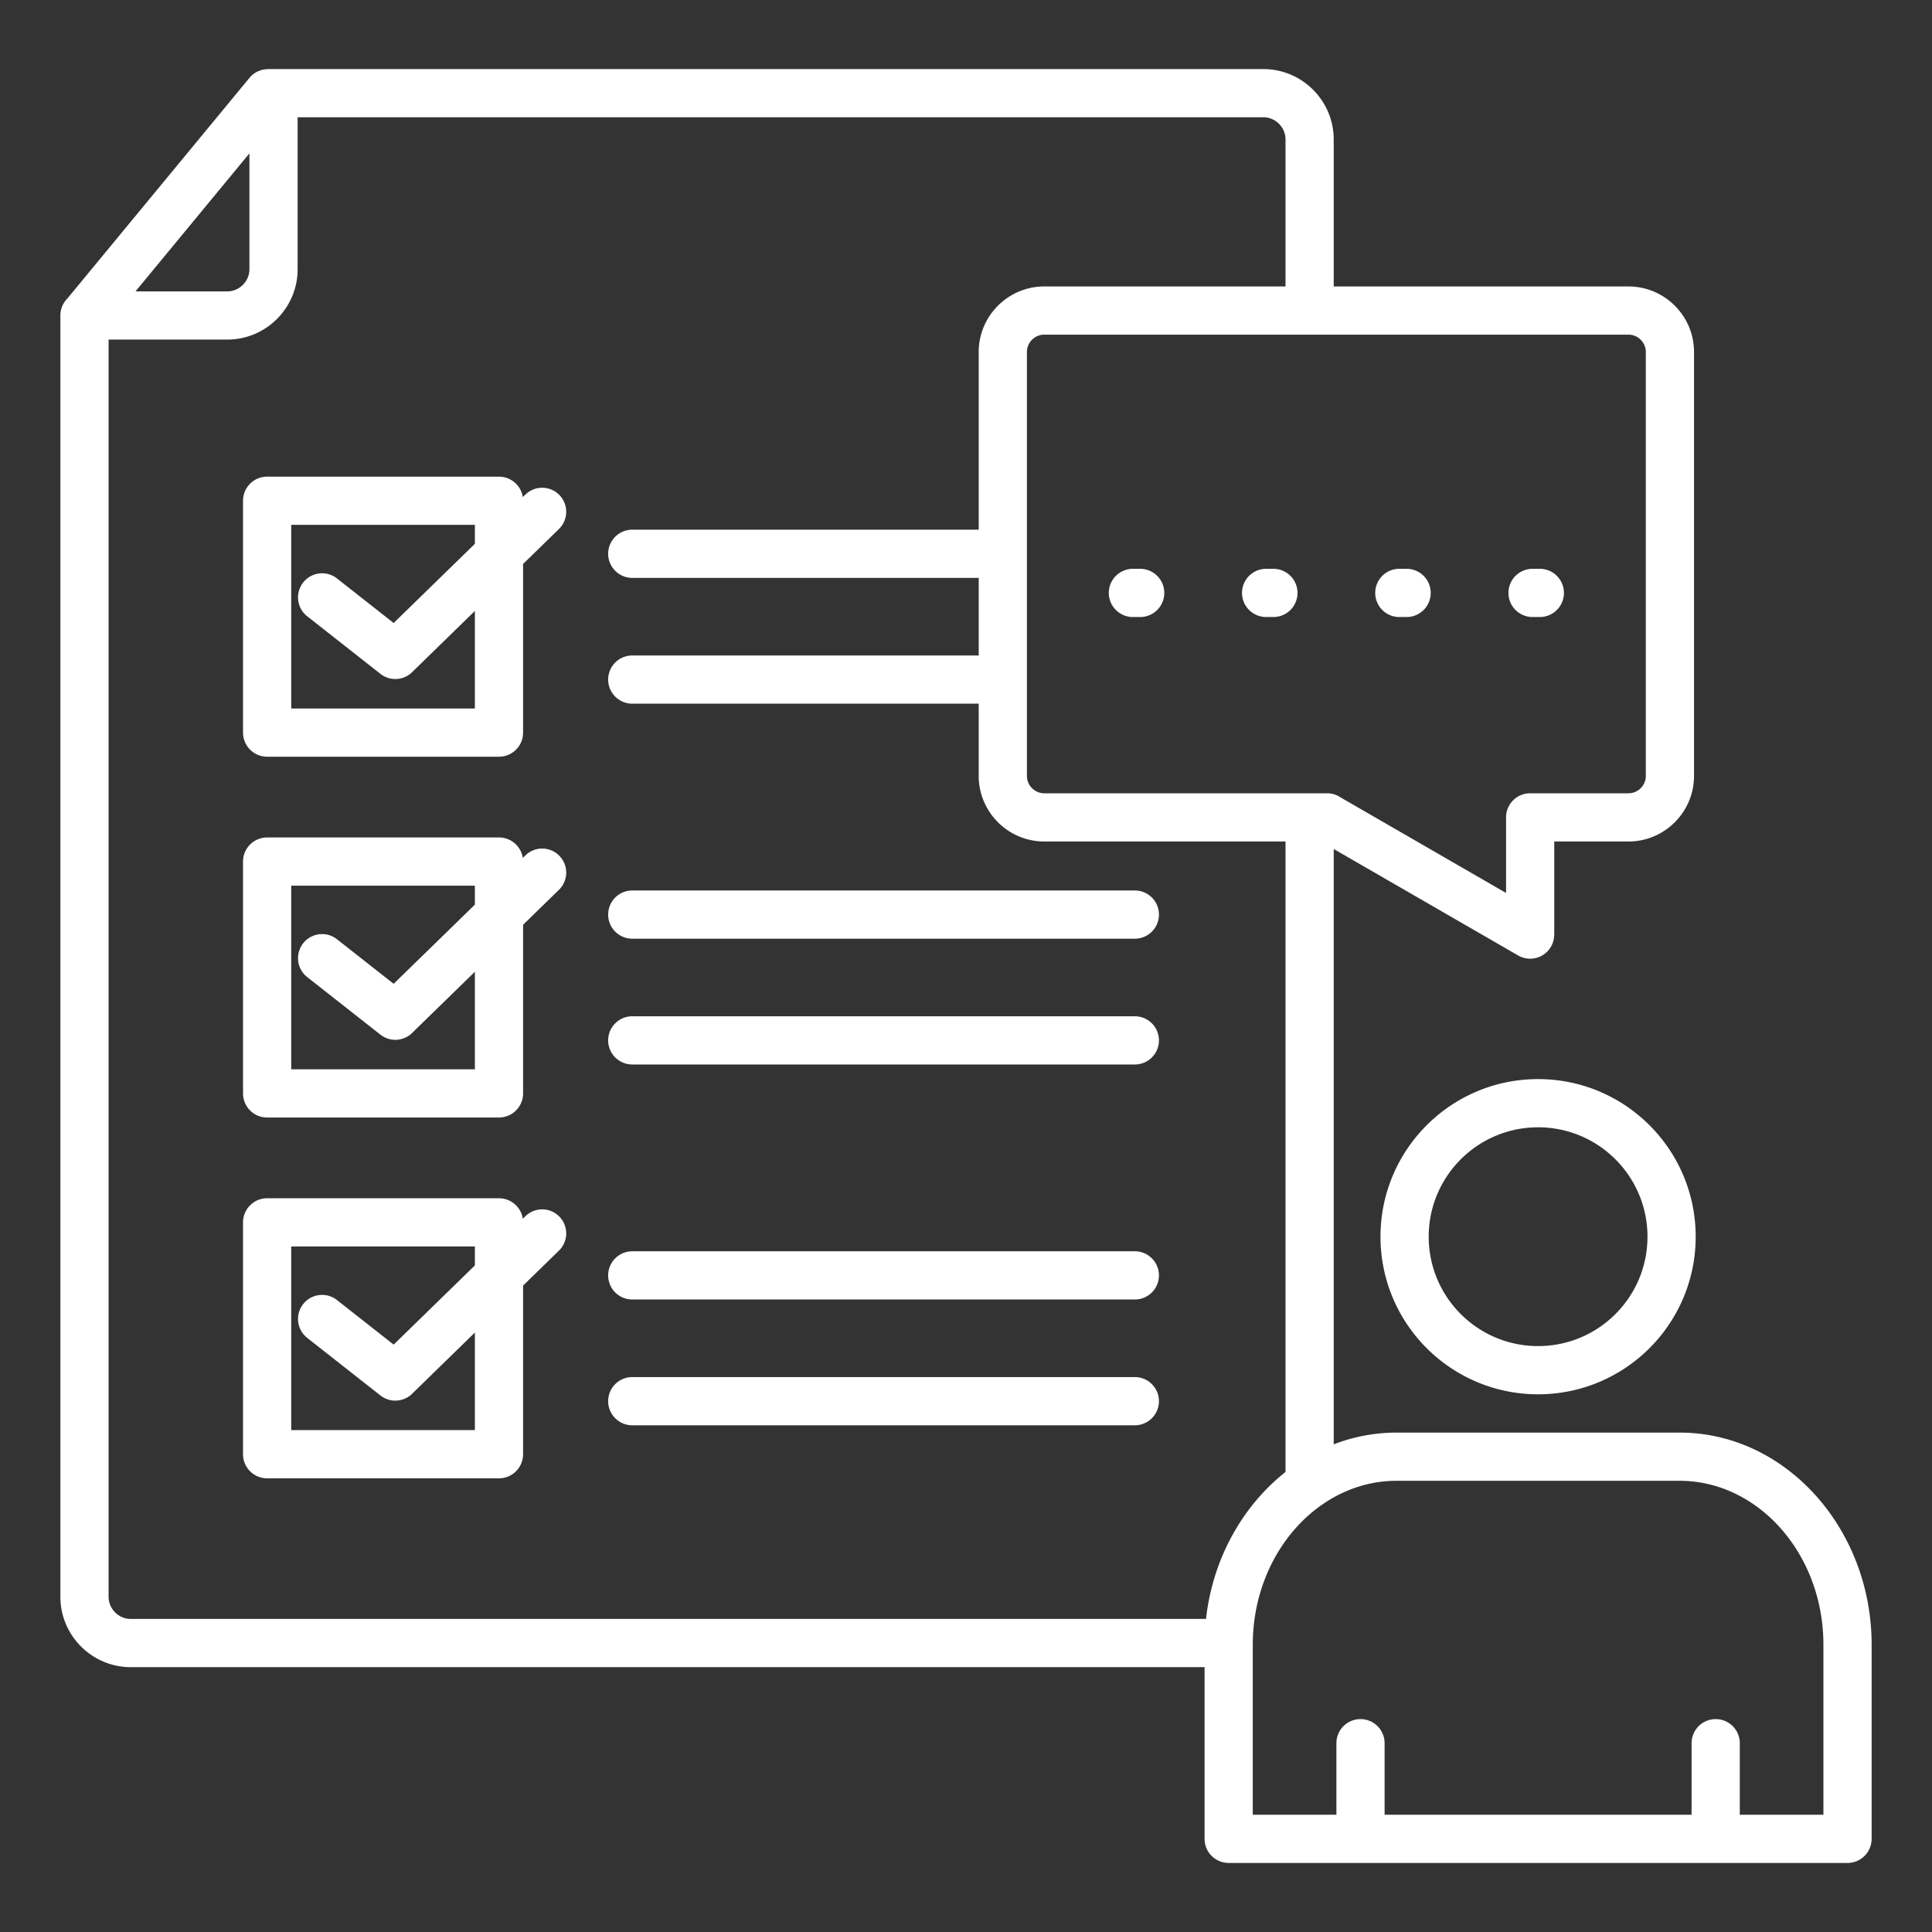 <svg xmlns="http://www.w3.org/2000/svg" xmlns:xlink="http://www.w3.org/1999/xlink" width="512" height="512" x="0" y="0" viewBox="0 0 512 512" style="enable-background:new 0 0 512 512" xml:space="preserve" class=""><rect x="0" y="0" width="512" height="512" fill="#333333" stroke="none"/><g><path fill-rule="evenodd" d="M300.232 163.518a6.388 6.388 0 1 1 0-12.776h1.929a6.388 6.388 0 1 1 0 12.776zm35.303 0a6.388 6.388 0 1 1 0-12.776h1.929a6.388 6.388 0 1 1 0 12.776zm35.303 0a6.388 6.388 0 1 1 0-12.776h1.929a6.388 6.388 0 1 1 0 12.776zm35.303 0a6.388 6.388 0 1 1 0-12.776h1.929a6.388 6.388 0 1 1 0 12.776zM125.847 330.326H77.18v48.667h48.667v-25.848l-16.385 15.971a6.38 6.38 0 0 1-8.64.699l-19.465-15.306a6.38 6.38 0 0 1 7.885-10.031l15.08 11.858 21.526-20.982v-5.028zM70.792 317.55h61.443a6.389 6.389 0 0 1 6.315 5.422l.691-.674a6.37 6.37 0 1 1 8.883 9.133l-9.501 9.261v44.689a6.388 6.388 0 0 1-6.388 6.388H70.792a6.388 6.388 0 0 1-6.388-6.388v-61.443a6.388 6.388 0 0 1 6.388-6.388zm96.765 26.83a6.388 6.388 0 1 1 0-12.776h133.188a6.388 6.388 0 1 1 0 12.776zm0 33.336a6.388 6.388 0 1 1 0-12.776h133.188a6.388 6.388 0 1 1 0 12.776zm-41.71-143.006H77.18v48.667h48.667v-25.848L109.462 273.5a6.38 6.38 0 0 1-8.64.699l-19.465-15.306a6.38 6.38 0 0 1 7.885-10.031l15.08 11.858 21.526-20.982v-5.028zm-55.055-12.776h61.443a6.389 6.389 0 0 1 6.315 5.422l.691-.674a6.37 6.37 0 1 1 8.883 9.133l-9.501 9.261v44.689a6.388 6.388 0 0 1-6.388 6.388H70.792a6.388 6.388 0 0 1-6.388-6.388v-61.443a6.388 6.388 0 0 1 6.388-6.388zm96.765 26.829a6.388 6.388 0 1 1 0-12.776h133.188a6.388 6.388 0 1 1 0 12.776zm0 33.336a6.388 6.388 0 1 1 0-12.776h133.188a6.388 6.388 0 1 1 0 12.776zm-41.71-143.006H77.18v48.667h48.667v-25.847l-16.385 15.971a6.38 6.38 0 0 1-8.64.699l-19.465-15.306a6.38 6.38 0 0 1 7.885-10.031l15.08 11.858 21.526-20.982v-5.028zm-55.055-12.776h61.443a6.39 6.39 0 0 1 6.315 5.422l.691-.674a6.37 6.37 0 1 1 8.883 9.133l-9.501 9.261v44.689a6.388 6.388 0 0 1-6.388 6.388H70.792a6.388 6.388 0 0 1-6.388-6.388v-61.443a6.388 6.388 0 0 1 6.388-6.388zm357.32 180.921c-5.245-5.246-12.494-8.491-20.499-8.491s-15.254 3.245-20.499 8.491c-5.246 5.246-8.491 12.494-8.491 20.499s3.245 15.254 8.491 20.499c5.246 5.246 12.493 8.491 20.499 8.491s15.254-3.245 20.499-8.491c5.246-5.245 8.49-12.493 8.49-20.499s-3.245-15.254-8.49-20.499zm-20.5-21.266c11.532 0 21.974 4.675 29.532 12.234 7.558 7.558 12.233 18 12.233 29.532s-4.675 21.974-12.233 29.532-18 12.234-29.532 12.234-21.974-4.675-29.532-12.234c-7.558-7.558-12.234-18-12.234-29.532s4.675-21.974 12.234-29.532c7.558-7.558 18-12.234 29.532-12.234zm23.951-197.285H276.739a4.584 4.584 0 0 0-3.243 1.355 4.583 4.583 0 0 0-1.355 3.243v112.346c0 1.258.519 2.406 1.355 3.242s1.985 1.355 3.243 1.355h74.95c1.325 0 2.556.404 3.576 1.094l43.854 25.319v-20.026a6.388 6.388 0 0 1 6.388-6.388h26.056a4.584 4.584 0 0 0 3.243-1.355 4.582 4.582 0 0 0 1.355-3.242V93.284a4.584 4.584 0 0 0-1.355-3.243 4.583 4.583 0 0 0-3.243-1.355zm-80.556 309.626a6.496 6.496 0 0 1-.716.488 39.654 39.654 0 0 0-6.869 6.114c-7.047 7.891-11.422 18.84-11.422 30.941v45.066h22.16v-18.954a6.388 6.388 0 1 1 12.776 0v18.954h81.351v-18.954a6.388 6.388 0 1 1 12.776 0v18.954h22.16v-45.066c0-12.101-4.375-23.05-11.422-30.941-6.881-7.705-16.328-12.488-26.68-12.488h-75.02c-6.938 0-13.47 2.149-19.095 5.886zm2.443-173.321 48.864 28.212a6.372 6.372 0 0 0 9.567-5.515h.015v-24.684h19.668c4.784 0 9.129-1.953 12.275-5.098 3.146-3.146 5.098-7.491 5.098-12.275V93.286c0-4.784-1.953-9.129-5.098-12.275-3.146-3.146-7.491-5.098-12.275-5.098H353.45V36.956c0-5.134-2.096-9.799-5.474-13.177-3.377-3.376-8.041-5.474-13.176-5.474H71.014v.024a6.352 6.352 0 0 0-4.916 2.322L17.825 79.139l-.052.054-.009.01c-1.057 1.109-1.72 2.599-1.762 4.243S16 83.61 16 83.61v339.554c0 5.135 2.096 9.799 5.474 13.176 3.377 3.377 8.041 5.473 13.177 5.473h284.575v45.5a6.388 6.388 0 0 0 6.388 6.388h164a6.388 6.388 0 0 0 6.388-6.388v-51.454c0-15.298-5.636-29.258-14.716-39.425-9.246-10.353-22.045-16.78-36.162-16.78h-75.02a46.117 46.117 0 0 0-16.653 3.111v-157.77zM35.911 77.22l30.187-36.576v30.701c0 1.609-.663 3.077-1.73 4.144s-2.535 1.73-4.144 1.73H35.911zm42.964-46.142v40.267c0 5.136-2.096 9.8-5.473 13.177s-8.041 5.473-13.177 5.473H28.777V423.16c0 1.608.663 3.075 1.731 4.143a5.85 5.85 0 0 0 4.144 1.73h284.953c1.401-12.6 6.627-23.97 14.338-32.603a53.374 53.374 0 0 1 6.733-6.345V223.004h-63.935c-4.784 0-9.129-1.953-12.275-5.098-3.145-3.146-5.098-7.491-5.098-12.275v-19.148h-91.809a6.388 6.388 0 1 1 0-12.776h91.809v-20.56h-91.809a6.388 6.388 0 1 1 0-12.776h91.809V93.285c0-4.784 1.953-9.129 5.098-12.275 3.146-3.146 7.491-5.098 12.275-5.098h63.935V36.955c0-1.609-.663-3.076-1.731-4.145s-2.535-1.731-4.143-1.731H78.875z" fill="#ffffff" opacity="1" data-original="#000000" class=""></path></g></svg>